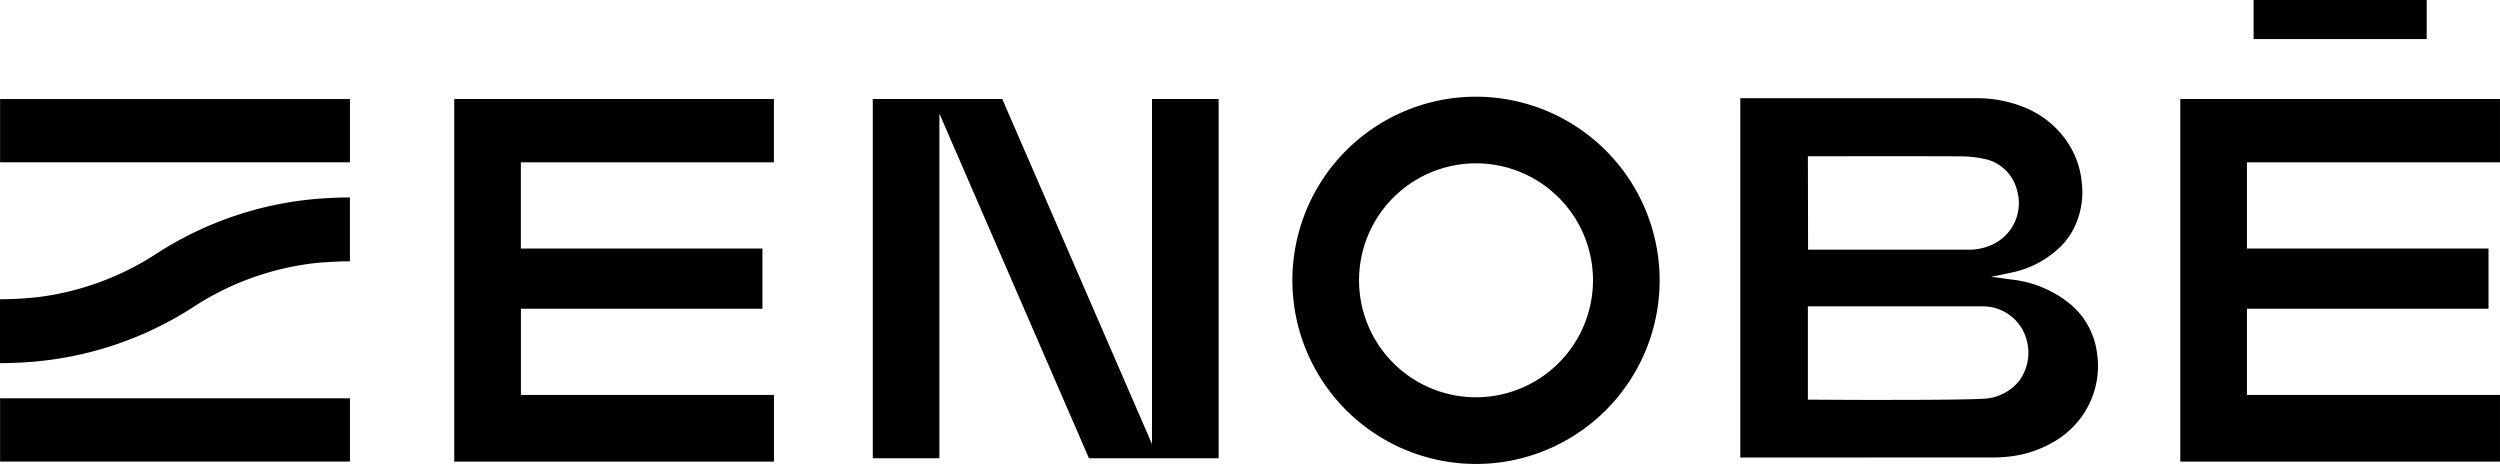 <svg id="Group_453" data-name="Group 453" xmlns="http://www.w3.org/2000/svg" xmlns:xlink="http://www.w3.org/1999/xlink" width="172.906" height="32.085" viewBox="0 0 172.906 32.085">
  <defs>
    <clipPath id="clip-path">
      <rect id="Rectangle_147" data-name="Rectangle 147" width="172.906" height="32.085" fill="none"/>
    </clipPath>
  </defs>
  <g id="Group_452" data-name="Group 452" transform="translate(0 0)" clip-path="url(#clip-path)">
    <path id="Path_637" data-name="Path 637" d="M187.11,20.145H175.973l-.014-6.459h.232c.088,0,8.721-.014,10.21.006a7.624,7.624,0,0,1,1.728.169,2.909,2.909,0,0,1,2.294,2.176,3.155,3.155,0,0,1-1.587,3.7,3.906,3.906,0,0,1-1.727.412m-5.333,10.39c-2.768,0-5.381-.02-5.587-.021h-.23V24.065h12.1a3.13,3.13,0,0,1,3.079,2.525,3.262,3.262,0,0,1-.585,2.648,3.329,3.329,0,0,1-2.412,1.214c-1,.065-3.751.082-6.361.082M171.286,9.677V34.523l17.7-.009a10.037,10.037,0,0,0,1.2-.1,7.718,7.718,0,0,0,2.584-.871,6.11,6.11,0,0,0,2.158-1.9,5.977,5.977,0,0,0,1.02-4.4,5.272,5.272,0,0,0-2.129-3.559,7.764,7.764,0,0,0-3.849-1.482l-1.334-.182,1.319-.274a6.775,6.775,0,0,0,3.178-1.536,4.876,4.876,0,0,0,1.325-1.762,5.643,5.643,0,0,0,.436-3.033,6.021,6.021,0,0,0-1.315-3.159,6.5,6.5,0,0,0-2.662-1.96,8.63,8.63,0,0,0-3.2-.626H171.286Z" transform="translate(-50.922 -2.877)"/>
    <path id="Path_638" data-name="Path 638" d="M85.9,34.59h4.608V9.746H85.9Zm14.952,0h4.786L94.856,9.746H90.071Zm4.36,0h4.608V9.746h-4.608Z" transform="translate(-25.537 -2.897)"/>
    <path id="Path_639" data-name="Path 639" d="M44.707,34.822H66.819V30.213h-17.5V24.251H66.023V20.086H49.315V14.123h17.5V9.746H44.707Z" transform="translate(-13.291 -2.897)"/>
    <path id="Path_640" data-name="Path 640" d="M214.59,34.822H236.7V30.213H219.2V24.251h16.708V20.086H219.2V14.123h17.5V9.746H214.59Z" transform="translate(-63.796 -2.897)"/>
    <rect id="Rectangle_144" data-name="Rectangle 144" width="24.198" height="4.376" transform="translate(0.006 6.849)"/>
    <rect id="Rectangle_145" data-name="Rectangle 145" width="24.198" height="4.376" transform="translate(0.006 27.547)"/>
    <path id="Path_641" data-name="Path 641" d="M0,26.479v4.415c.715,0,1.42-.034,2.1-.085l.082-.006a24.106,24.106,0,0,0,11.134-3.756,19.41,19.41,0,0,1,8.306-3.054c.265-.03.545-.056.834-.077l.044,0c.248-.018.5-.032.767-.043.318-.013.625-.021.935-.023V19.432c-.714,0-1.419.033-2.1.084l-.081.006a24.114,24.114,0,0,0-11.134,3.756A19.411,19.411,0,0,1,2.58,26.332l-.03,0c-.28.031-.566.057-.848.078-.248.018-.5.032-.766.043-.318.013-.626.021-.936.023" transform="translate(0 -5.777)"/>
    <path id="Path_642" data-name="Path 642" d="M139.9,30.306a8.09,8.09,0,1,1,8.09-8.09,8.1,8.1,0,0,1-8.09,8.09m0-20.789a12.7,12.7,0,1,0,12.7,12.7,12.713,12.713,0,0,0-12.7-12.7" transform="translate(-37.815 -2.829)"/>
    <rect id="Rectangle_146" data-name="Rectangle 146" width="11.97" height="2.702" transform="translate(155.865)"/>
  </g>
</svg>

